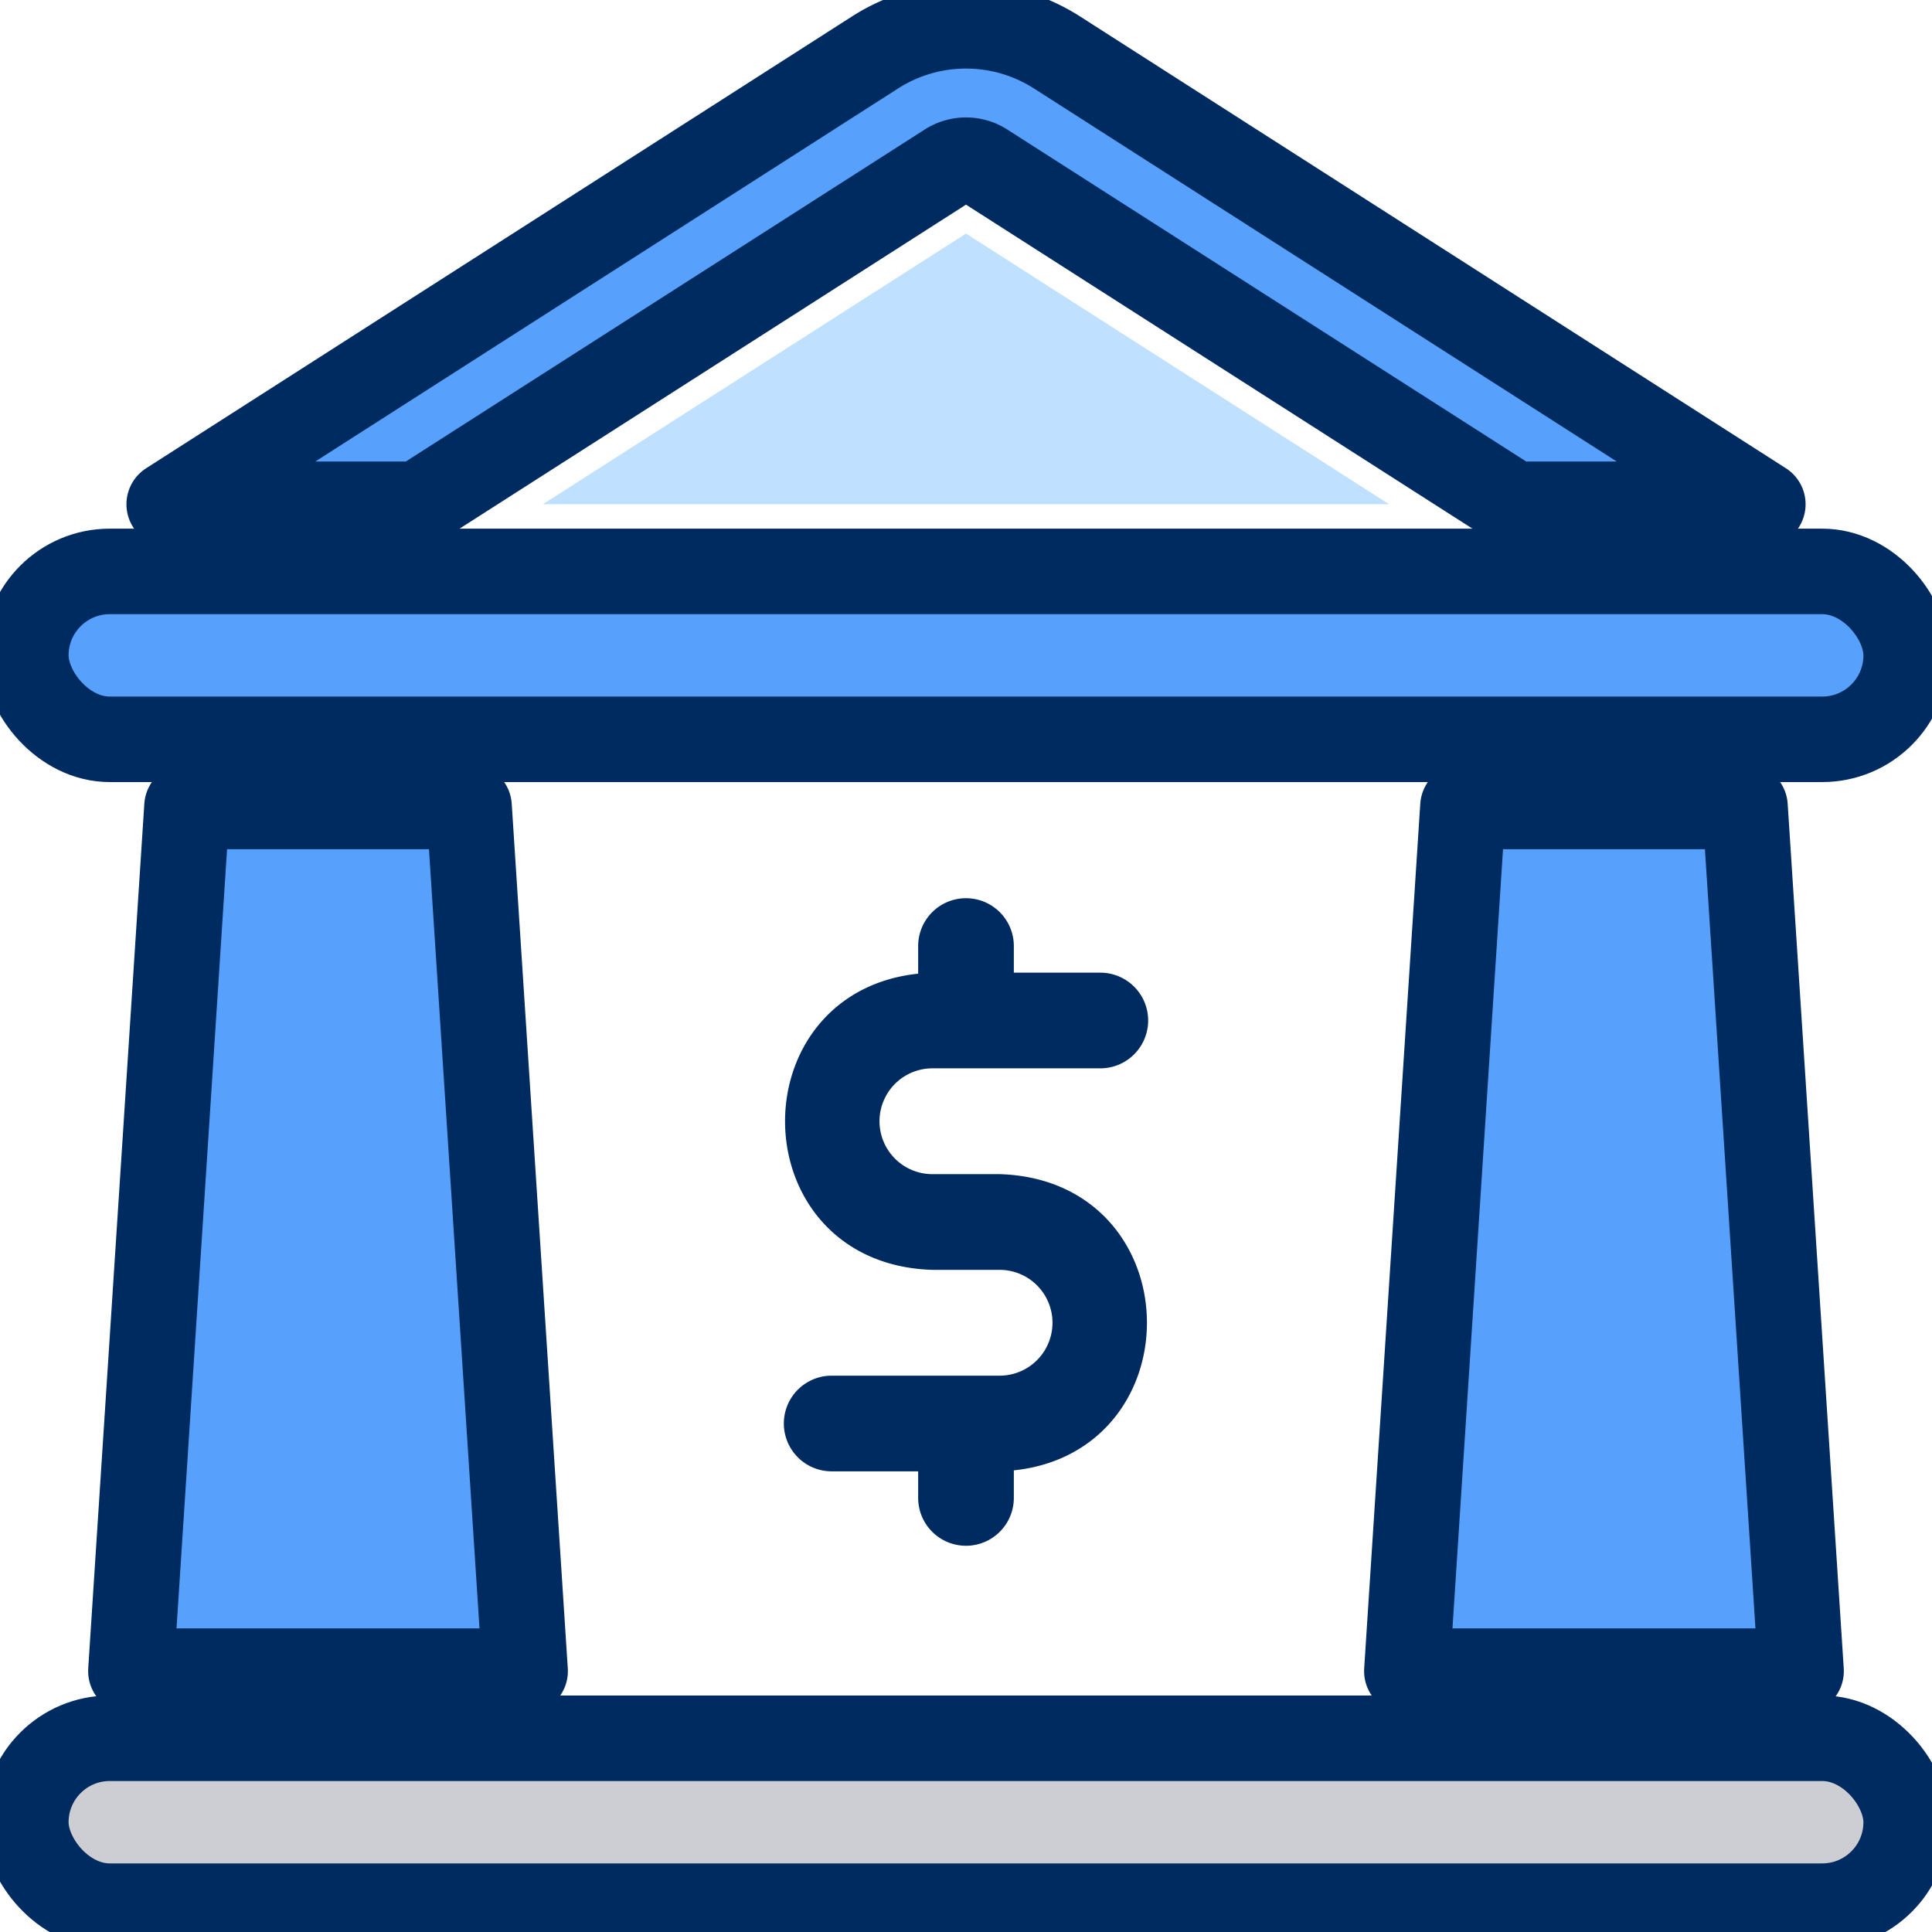 <svg xmlns="http://www.w3.org/2000/svg" xmlns:xlink="http://www.w3.org/1999/xlink" width="67.774" height="67.774" viewBox="0 0 67.774 67.774">
  <defs>
    <clipPath id="clip-path">
      <rect id="Rectangle_1880" data-name="Rectangle 1880" width="67.774" height="67.774" fill="none"/>
    </clipPath>
  </defs>
  <g id="Group_3000" data-name="Group 3000" clip-path="url(#clip-path)">
    <path id="Path_7002" data-name="Path 7002" d="M53.446,65.059H51.09c-6.225-.2-6.227-9.225,0-9.423V54.2a1.178,1.178,0,0,1,2.356,0v1.434h3.534a1.178,1.178,0,1,1,0,2.356H51.09a2.356,2.356,0,1,0,0,4.712h2.356c6.225.2,6.227,9.225,0,9.424V73.56a1.178,1.178,0,0,1-2.356,0V72.127H47.556a1.178,1.178,0,0,1,0-2.356h5.89a2.356,2.356,0,0,0,0-4.712" transform="translate(-18.381 -21.013)" fill="#002b60"/>
    <path id="Path_7003" data-name="Path 7003" d="M53.446,65.059H51.09c-6.225-.2-6.227-9.225,0-9.423V54.2a1.178,1.178,0,0,1,2.356,0v1.434h3.534a1.178,1.178,0,1,1,0,2.356H51.09a2.356,2.356,0,1,0,0,4.712h2.356c6.225.2,6.227,9.225,0,9.424V73.56a1.178,1.178,0,0,1-2.356,0V72.127H47.556a1.178,1.178,0,0,1,0-2.356h5.89A2.356,2.356,0,0,0,53.446,65.059Z" transform="translate(-18.381 -21.013)" fill="none" stroke="#002b60" stroke-miterlimit="10" stroke-width="1"/>
    <path id="Path_7004" data-name="Path 7004" d="M65.106,33.2H3.856A2.363,2.363,0,0,0,1.5,35.552V36.73a2.363,2.363,0,0,0,2.356,2.356H65.106a2.363,2.363,0,0,0,2.356-2.356V35.552A2.363,2.363,0,0,0,65.106,33.2" transform="translate(-0.594 -13.151)" fill="#57a0fc"/>
    <rect id="Rectangle_1878" data-name="Rectangle 1878" width="65.962" height="5.89" rx="2.945" transform="translate(0.906 20.045)" fill="none" stroke="#002b60" stroke-linecap="round" stroke-linejoin="round" stroke-width="3"/>
    <path id="Path_7005" data-name="Path 7005" d="M65.106,100.986H3.856A2.363,2.363,0,0,0,1.5,103.342v1.177a2.363,2.363,0,0,0,2.356,2.356H65.106a2.363,2.363,0,0,0,2.356-2.356v-1.177a2.363,2.363,0,0,0-2.356-2.356" transform="translate(-0.594 -40.008)" fill="#ccced3"/>
    <rect id="Rectangle_1879" data-name="Rectangle 1879" width="65.962" height="5.89" rx="2.945" transform="translate(0.906 60.978)" fill="none" stroke="#002b60" stroke-linecap="round" stroke-linejoin="round" stroke-width="3"/>
    <path id="Path_7006" data-name="Path 7006" d="M31.541,23.065H61.224L46.383,13.571Z" transform="translate(-12.496 -5.377)" fill="#bfe0ff"/>
    <path id="Path_7007" data-name="Path 7007" d="M37.145,6.4a1.183,1.183,0,0,1,1.272,0L56.993,18.284h8.74L40.962,2.428a5.917,5.917,0,0,0-6.361,0L9.83,18.284h8.74Z" transform="translate(-3.894 -0.595)" fill="#57a0fc"/>
    <path id="Path_7008" data-name="Path 7008" d="M37.145,6.4a1.183,1.183,0,0,1,1.272,0L56.993,18.284h8.74L40.962,2.428a5.917,5.917,0,0,0-6.361,0L9.83,18.284h8.74Z" transform="translate(-3.894 -0.595)" fill="none" stroke="#002b60" stroke-linecap="round" stroke-linejoin="round" stroke-width="3"/>
    <path id="Path_7009" data-name="Path 7009" d="M83.7,46.851,81.732,77.184H95.561L93.594,46.851Z" transform="translate(-32.38 -18.561)" fill="#57a0fc"/>
    <path id="Path_7010" data-name="Path 7010" d="M83.7,46.851,81.732,77.184H95.561L93.594,46.851Z" transform="translate(-32.38 -18.561)" fill="none" stroke="#002b60" stroke-linecap="round" stroke-linejoin="round" stroke-width="3"/>
    <path id="Path_7011" data-name="Path 7011" d="M9.573,46.851,7.605,77.184H21.434L19.467,46.851Z" transform="translate(-3.013 -18.561)" fill="#57a0fc"/>
    <path id="Path_7012" data-name="Path 7012" d="M9.573,46.851,7.605,77.184H21.434L19.467,46.851Z" transform="translate(-3.013 -18.561)" fill="none" stroke="#002b60" stroke-linecap="round" stroke-linejoin="round" stroke-width="3"/>
  </g>
</svg>
